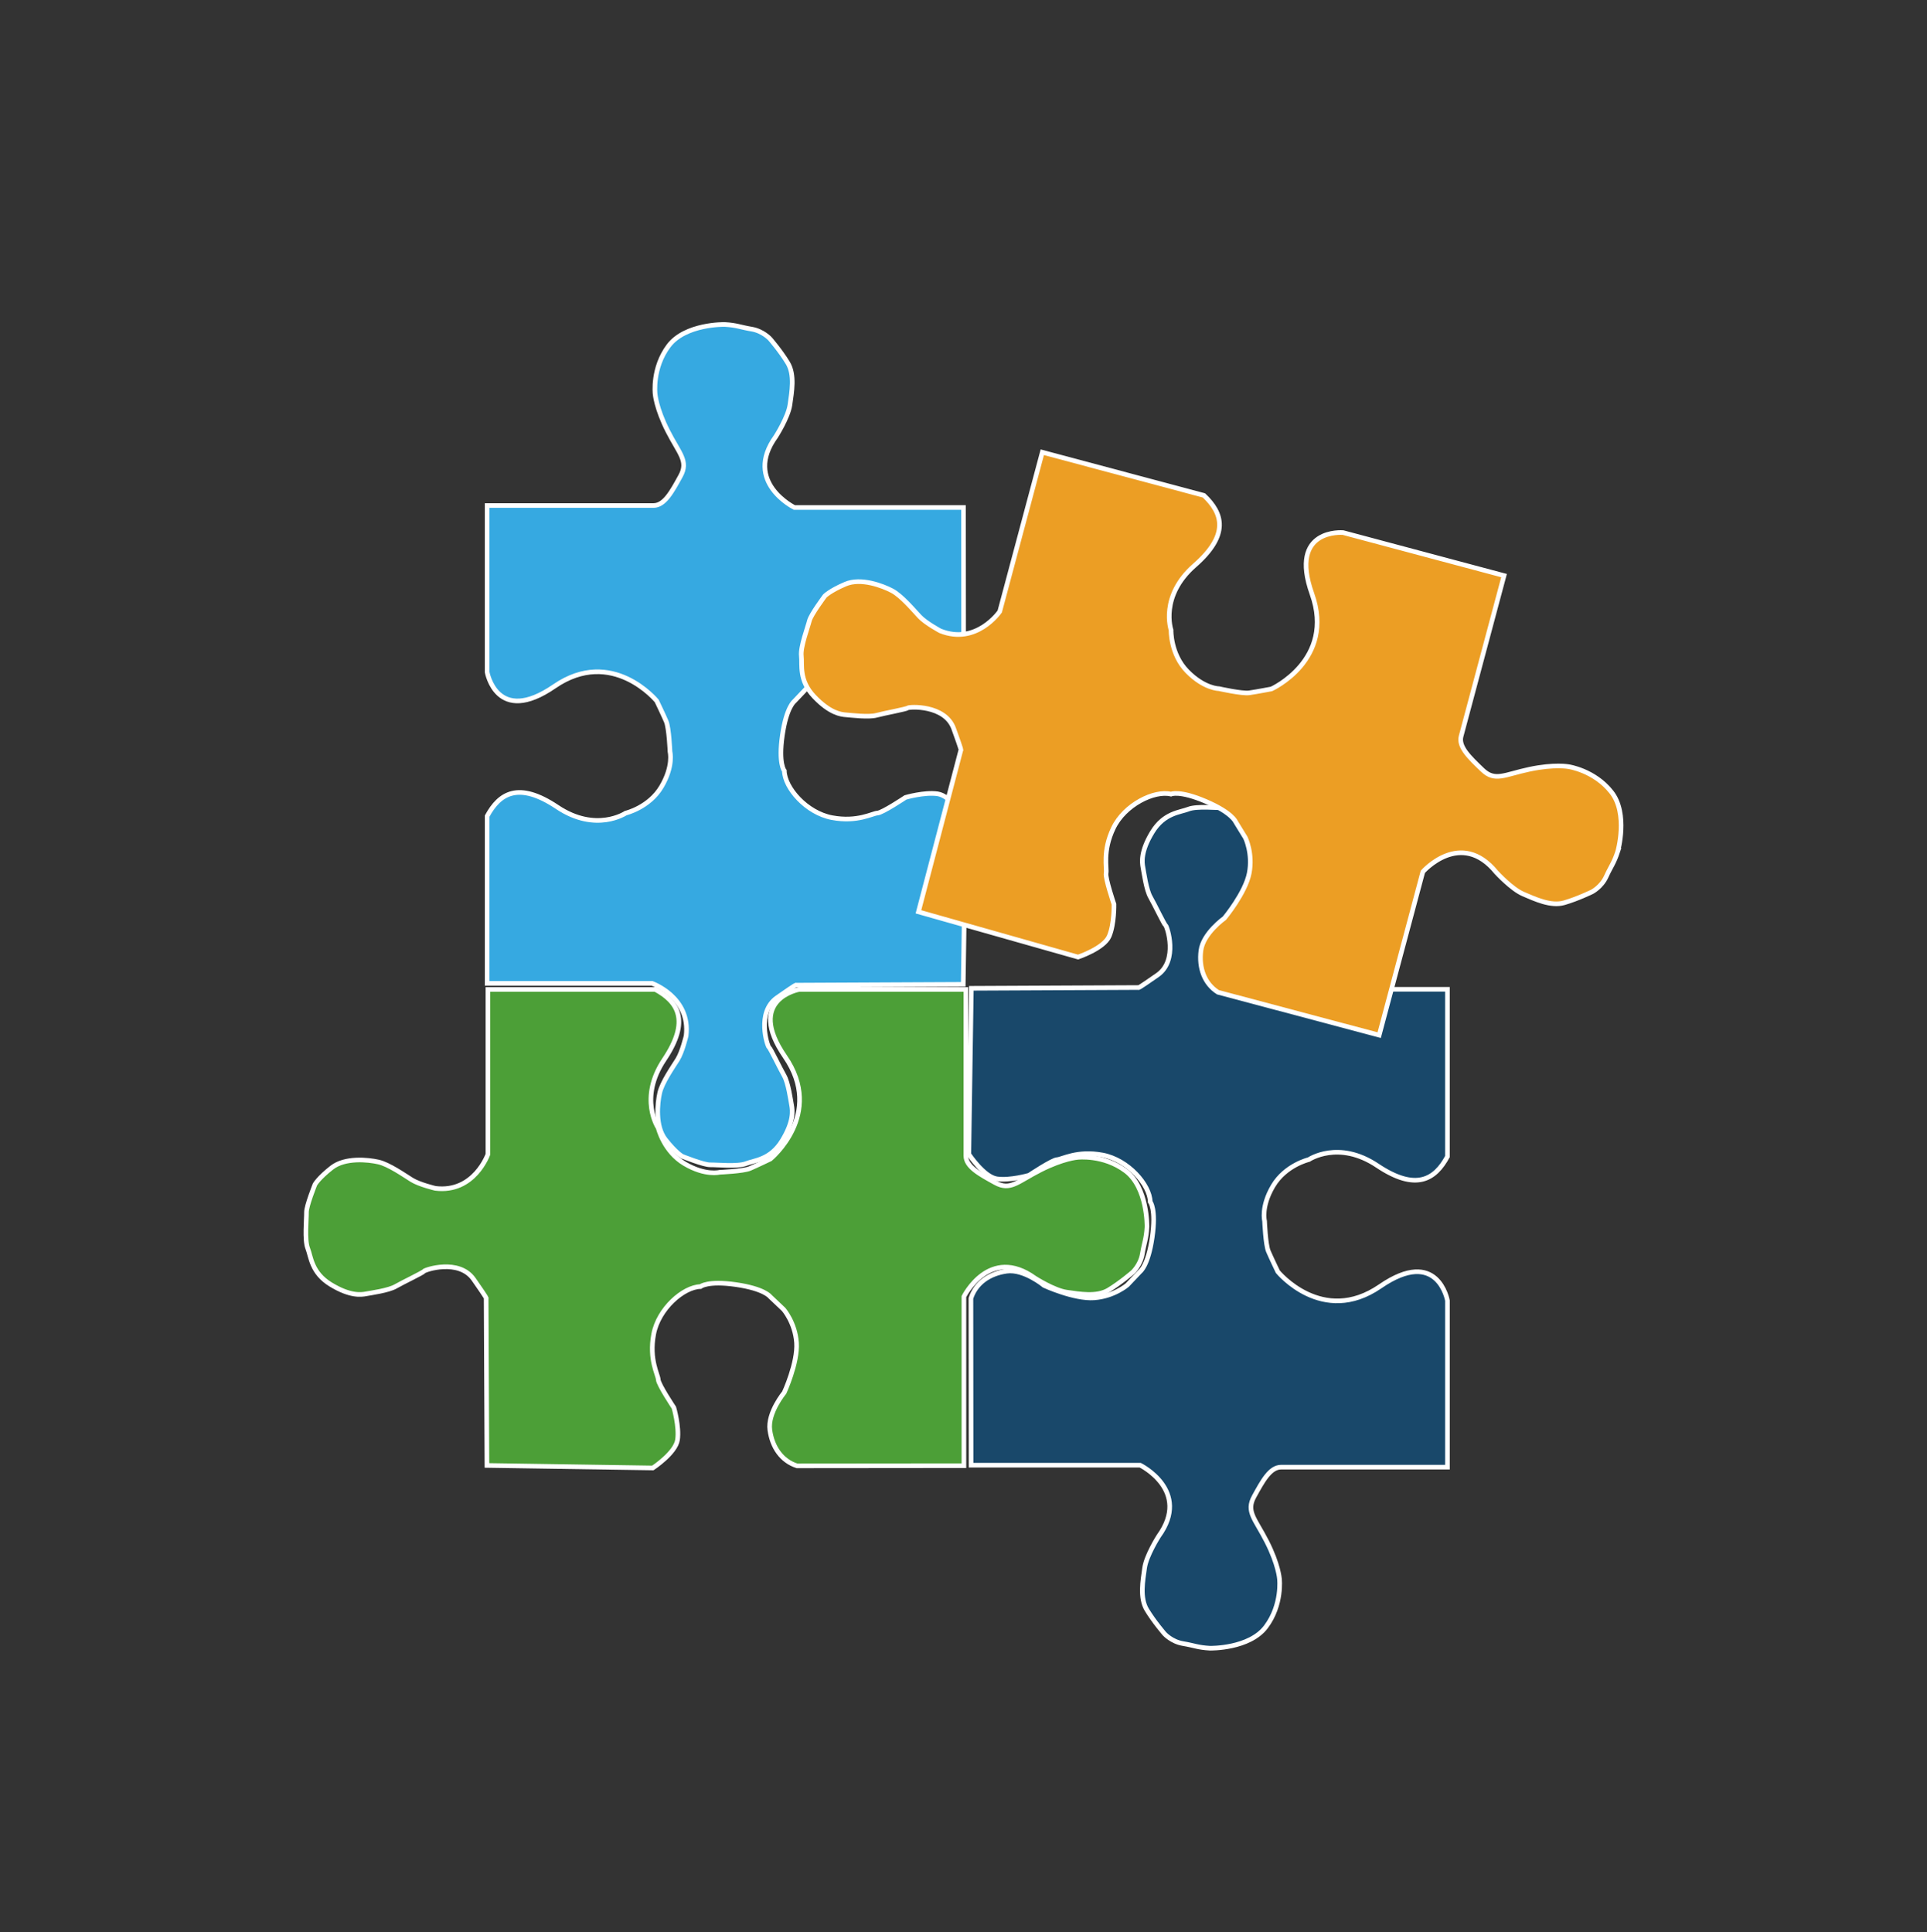 <?xml version="1.0" encoding="UTF-8"?>
<svg xmlns="http://www.w3.org/2000/svg" version="1.1" viewBox="0 0 2077.28 2083.4">
  <rect x="0" y="0" width="2077.28" height="2083.4" fill="#333333" stroke="none"/>
  <defs>
    <style>
      .cls-1 {
        fill: #4c9f37;
      }

      .cls-1, .cls-2, .cls-3, .cls-4 {
        stroke: #fff;
        stroke-miterlimit: 10;
        stroke-width: 5px;
      }

      .cls-2 {
        fill: #19486a;
      }

      .cls-3 {
        fill: #36a9e1;
      }

      .cls-4 {
        fill: #ec9e24;
      }
    </style>
  </defs>
  <!-- Generator: Adobe Illustrator 28.7.1, SVG Export Plug-In . SVG Version: 1.2.0 Build 142)  -->
  <g>
    <g id="Capa_1">
      <g>
        <path class="cls-3" d="M780.91,349.84s-42.26-.81-60.17,23.1-14.54,51.75-14.54,51.75c0,0,1.04,15.25,13.6,39.98s22.74,32.39,13.69,48.8-17.14,31.59-29.01,31.59h-179.35v179.62s10.21,58.21,72.51,15.32c62.3-42.89,110.3,15.77,110.3,15.77,0,0,7.15,14.87,10.21,22.02,3.06,7.15,4.09,32.68,4.09,32.68,0,0,4.09,15.32-9.19,37.79-13.28,22.47-38.56,28.44-38.56,28.44,0,0-31.91,21.53-73.78-6.52s-62.3-14.77-75.57,9.74v180.35h177.7s41.87,14.71,36.77,56.59c0,0-4.09,17.36-9.19,25.53-5.11,8.17-16.68,24.68-19.23,35.91s-5.11,36.09,6.13,50.38c11.23,14.3,18.04,18.04,18.04,18.04,0,0,23.32,9.36,30.13,9.19,6.81-.17,29.79,2.21,38.81-1.36s26.21-3.91,38.98-24.85,11.06-32.68,10.04-38.13-3.57-24.17-8-31.83-14.64-29.28-16.34-30.47-13.96-37.79,8.68-53.62c22.64-15.83,20.26-13.45,20.26-13.45l180.43-.85,2.71-178.85s-16.15-24.56-30.37-26.6-34.64,3.91-34.64,3.91c0,0-24.85,16.6-30.21,16.85s-21.53,10.13-49.02,4.94c-27.49-5.19-50.89-32.09-51.32-50.47,0,0-6.55-7.62-2.13-38.26,4.43-30.64,12.94-36.77,12.94-36.77l13.89-14.64s14.2-12.33,35.82-13.86,53.79,13.28,53.79,13.28c0,0,21.71,18.04,40.34,15.49s33.36-12.77,38.64-29.28l-.17-179.91h-182.3s-55.49-27.4-19.91-76.6c0,0,13.28-20.77,15.15-34.21,1.87-13.45,5.45-32.17-2.38-45.11-7.83-12.94-19.06-25.87-19.06-25.87,0,0-7.66-8.51-19.91-10.55s-15.78-4.25-29.25-5.02Z"/>
        <path class="cls-1" d="M1236.42,1322.6s.81-42.26-23.1-60.17-51.75-14.54-51.75-14.54c0,0-15.25,1.04-39.98,13.6-24.73,12.56-32.39,22.74-48.8,13.69s-31.59-17.14-31.59-29.01v-179.35h-179.62s-58.21,10.21-15.32,72.51c42.89,62.3-15.77,110.3-15.77,110.3,0,0-14.87,7.15-22.02,10.21-7.15,3.06-32.68,4.09-32.68,4.09,0,0-15.32,4.09-37.79-9.19-22.47-13.28-28.44-38.56-28.44-38.56,0,0-21.53-31.91,6.52-73.78,28.05-41.87,14.77-62.3-9.74-75.57h-180.35v177.7s-14.71,41.87-56.59,36.77c0,0-17.36-4.09-25.53-9.19s-24.68-16.68-35.91-19.23-36.09-5.11-50.38,6.13c-14.3,11.23-18.04,18.04-18.04,18.04,0,0-9.36,23.32-9.19,30.13.17,6.81-2.21,29.79,1.36,38.81s3.91,26.21,24.85,38.98c20.94,12.77,32.68,11.06,38.13,10.04,5.45-1.02,24.17-3.57,31.83-8,7.66-4.43,29.28-14.64,30.47-16.34s37.79-13.96,53.62,8.68c15.83,22.64,13.45,20.26,13.45,20.26l.85,180.43,178.85,2.71s24.56-16.15,26.6-30.37-3.91-34.64-3.91-34.64c0,0-16.6-24.85-16.85-30.21-.26-5.36-10.13-21.53-4.94-49.02,5.19-27.49,32.09-50.89,50.47-51.32,0,0,7.62-6.55,38.26-2.13s36.77,12.94,36.77,12.94l14.64,13.89s12.33,14.2,13.86,35.82-13.28,53.79-13.28,53.79c0,0-18.04,21.71-15.49,40.34s12.77,33.36,29.28,38.64l179.91-.17v-182.3s27.4-55.49,76.6-19.91c0,0,20.77,13.28,34.21,15.15,13.45,1.87,32.17,5.45,45.11-2.38,12.94-7.83,25.87-19.06,25.87-19.06,0,0,8.51-7.66,10.55-19.91,2.04-12.26,4.25-15.78,5.02-29.25Z"/>
        <path class="cls-2" d="M1304.53,1777.12s42.26.81,60.17-23.1c17.91-23.91,14.54-51.75,14.54-51.75,0,0-1.04-15.25-13.6-39.98-12.56-24.73-22.74-32.39-13.69-48.8,9.05-16.41,17.14-31.59,29.01-31.59h179.35v-179.62s-10.21-58.21-72.51-15.32c-62.3,42.89-110.3-15.77-110.3-15.77,0,0-7.15-14.87-10.21-22.02-3.06-7.15-4.09-32.68-4.09-32.68,0,0-4.09-15.32,9.19-37.79,13.28-22.47,38.56-28.44,38.56-28.44,0,0,31.91-21.53,73.78,6.52,41.87,28.05,62.3,14.77,75.57-9.74v-180.35h-177.7s-41.87-14.71-36.77-56.59c0,0,4.09-17.36,9.19-25.53s16.68-24.68,19.23-35.91,5.11-36.09-6.13-50.38c-11.23-14.3-18.04-18.04-18.04-18.04,0,0-23.32-9.36-30.13-9.19-6.81.17-29.79-2.21-38.81,1.36s-26.21,3.91-38.98,24.85c-12.77,20.94-11.06,32.68-10.04,38.13,1.02,5.45,3.57,24.17,8,31.83,4.43,7.66,14.64,29.28,16.34,30.47s13.96,37.79-8.68,53.62c-22.64,15.83-20.26,13.45-20.26,13.45l-180.43.85-2.71,178.85s16.15,24.56,30.37,26.6,34.64-3.91,34.64-3.91c0,0,24.85-16.6,30.21-16.85s21.53-10.13,49.02-4.94c27.49,5.19,50.89,32.09,51.32,50.47,0,0,6.55,7.62,2.13,38.26-4.43,30.64-12.94,36.77-12.94,36.77l-13.89,14.64s-14.2,12.33-35.82,13.86c-21.62,1.53-53.79-13.28-53.79-13.28,0,0-21.71-18.04-40.34-15.49s-33.36,12.77-38.64,29.28l.17,179.91h182.3s55.49,27.4,19.91,76.6c0,0-13.28,20.77-15.15,34.21-1.87,13.45-5.45,32.17,2.38,45.11s19.06,25.87,19.06,25.87c0,0,7.66,8.51,19.91,10.55,12.26,2.04,15.78,4.25,29.25,5.02Z"/>
        <path class="cls-4" d="M1743.9,918.11s11.69-40.62-6.78-64.09c-18.47-23.47-46.24-27.4-46.24-27.4,0,0-15.01-2.93-42.14,2.82-27.13,5.75-37.16,13.61-50.68.63s-26.09-24.72-23.03-36.18,46.3-173.27,46.3-173.27l-173.53-46.37s-58.88-5.16-33.52,66.1c25.36,71.26-43.71,102.49-43.71,102.49,0,0-16.21,3.07-23.91,4.18-7.7,1.11-32.63-4.49-32.63-4.49,0,0-15.85,0-34.13-18.63-18.28-18.63-17.52-44.59-17.52-44.59,0,0-12.56-36.39,25.35-69.6,37.91-33.21,30.35-56.37,10.1-75.53l-174.24-46.56-45.87,171.68s-25.03,36.65-64.16,20.91c0,0-15.72-8.43-22.29-15.47-6.58-7.04-19.54-22.49-29.73-27.85-10.19-5.37-33.54-14.25-50.26-7.09-16.71,7.16-22.09,12.77-22.09,12.77,0,0-15.06,20.11-16.66,26.73-1.59,6.62-9.83,28.21-8.7,37.84,1.12,9.64-2.98,26.33,13.95,44.07,16.93,17.74,28.72,19.13,34.24,19.54,5.53.42,24.27,2.79,32.82.49,8.54-2.3,32.06-6.58,33.65-7.92s40.11-3.73,49.56,22.23c9.45,25.96,7.76,23.04,7.76,23.04l-45.75,174.53,172.08,48.78s27.9-9.27,33.54-22.47,5.16-34.47,5.16-34.47c0,0-9.62-28.29-8.48-33.54,1.14-5.25-4.23-23.42,7.89-48.63,12.11-25.22,44.14-40.89,62.01-36.55,0,0,9.05-4.36,37.51,7.82,28.46,12.18,32.18,21.99,32.18,21.99l10.56,17.2s8.24,16.9,4.14,38.18c-4.1,21.28-26.71,48.54-26.71,48.54,0,0-23.03,16.31-25.38,34.97-2.34,18.66,3.72,35.53,18.31,44.89l173.86,46.28,47.06-176.12s40.8-46.53,79.14.53c0,0,16.63,18.19,29.14,23.47,12.51,5.28,29.67,13.57,44.19,9.34s29.92-11.74,29.92-11.74c0,0,10.2-5.2,15.34-16.52,5.14-11.31,8.18-14.15,12.4-26.97Z"/>
      </g>
    </g>
  </g>
</svg>